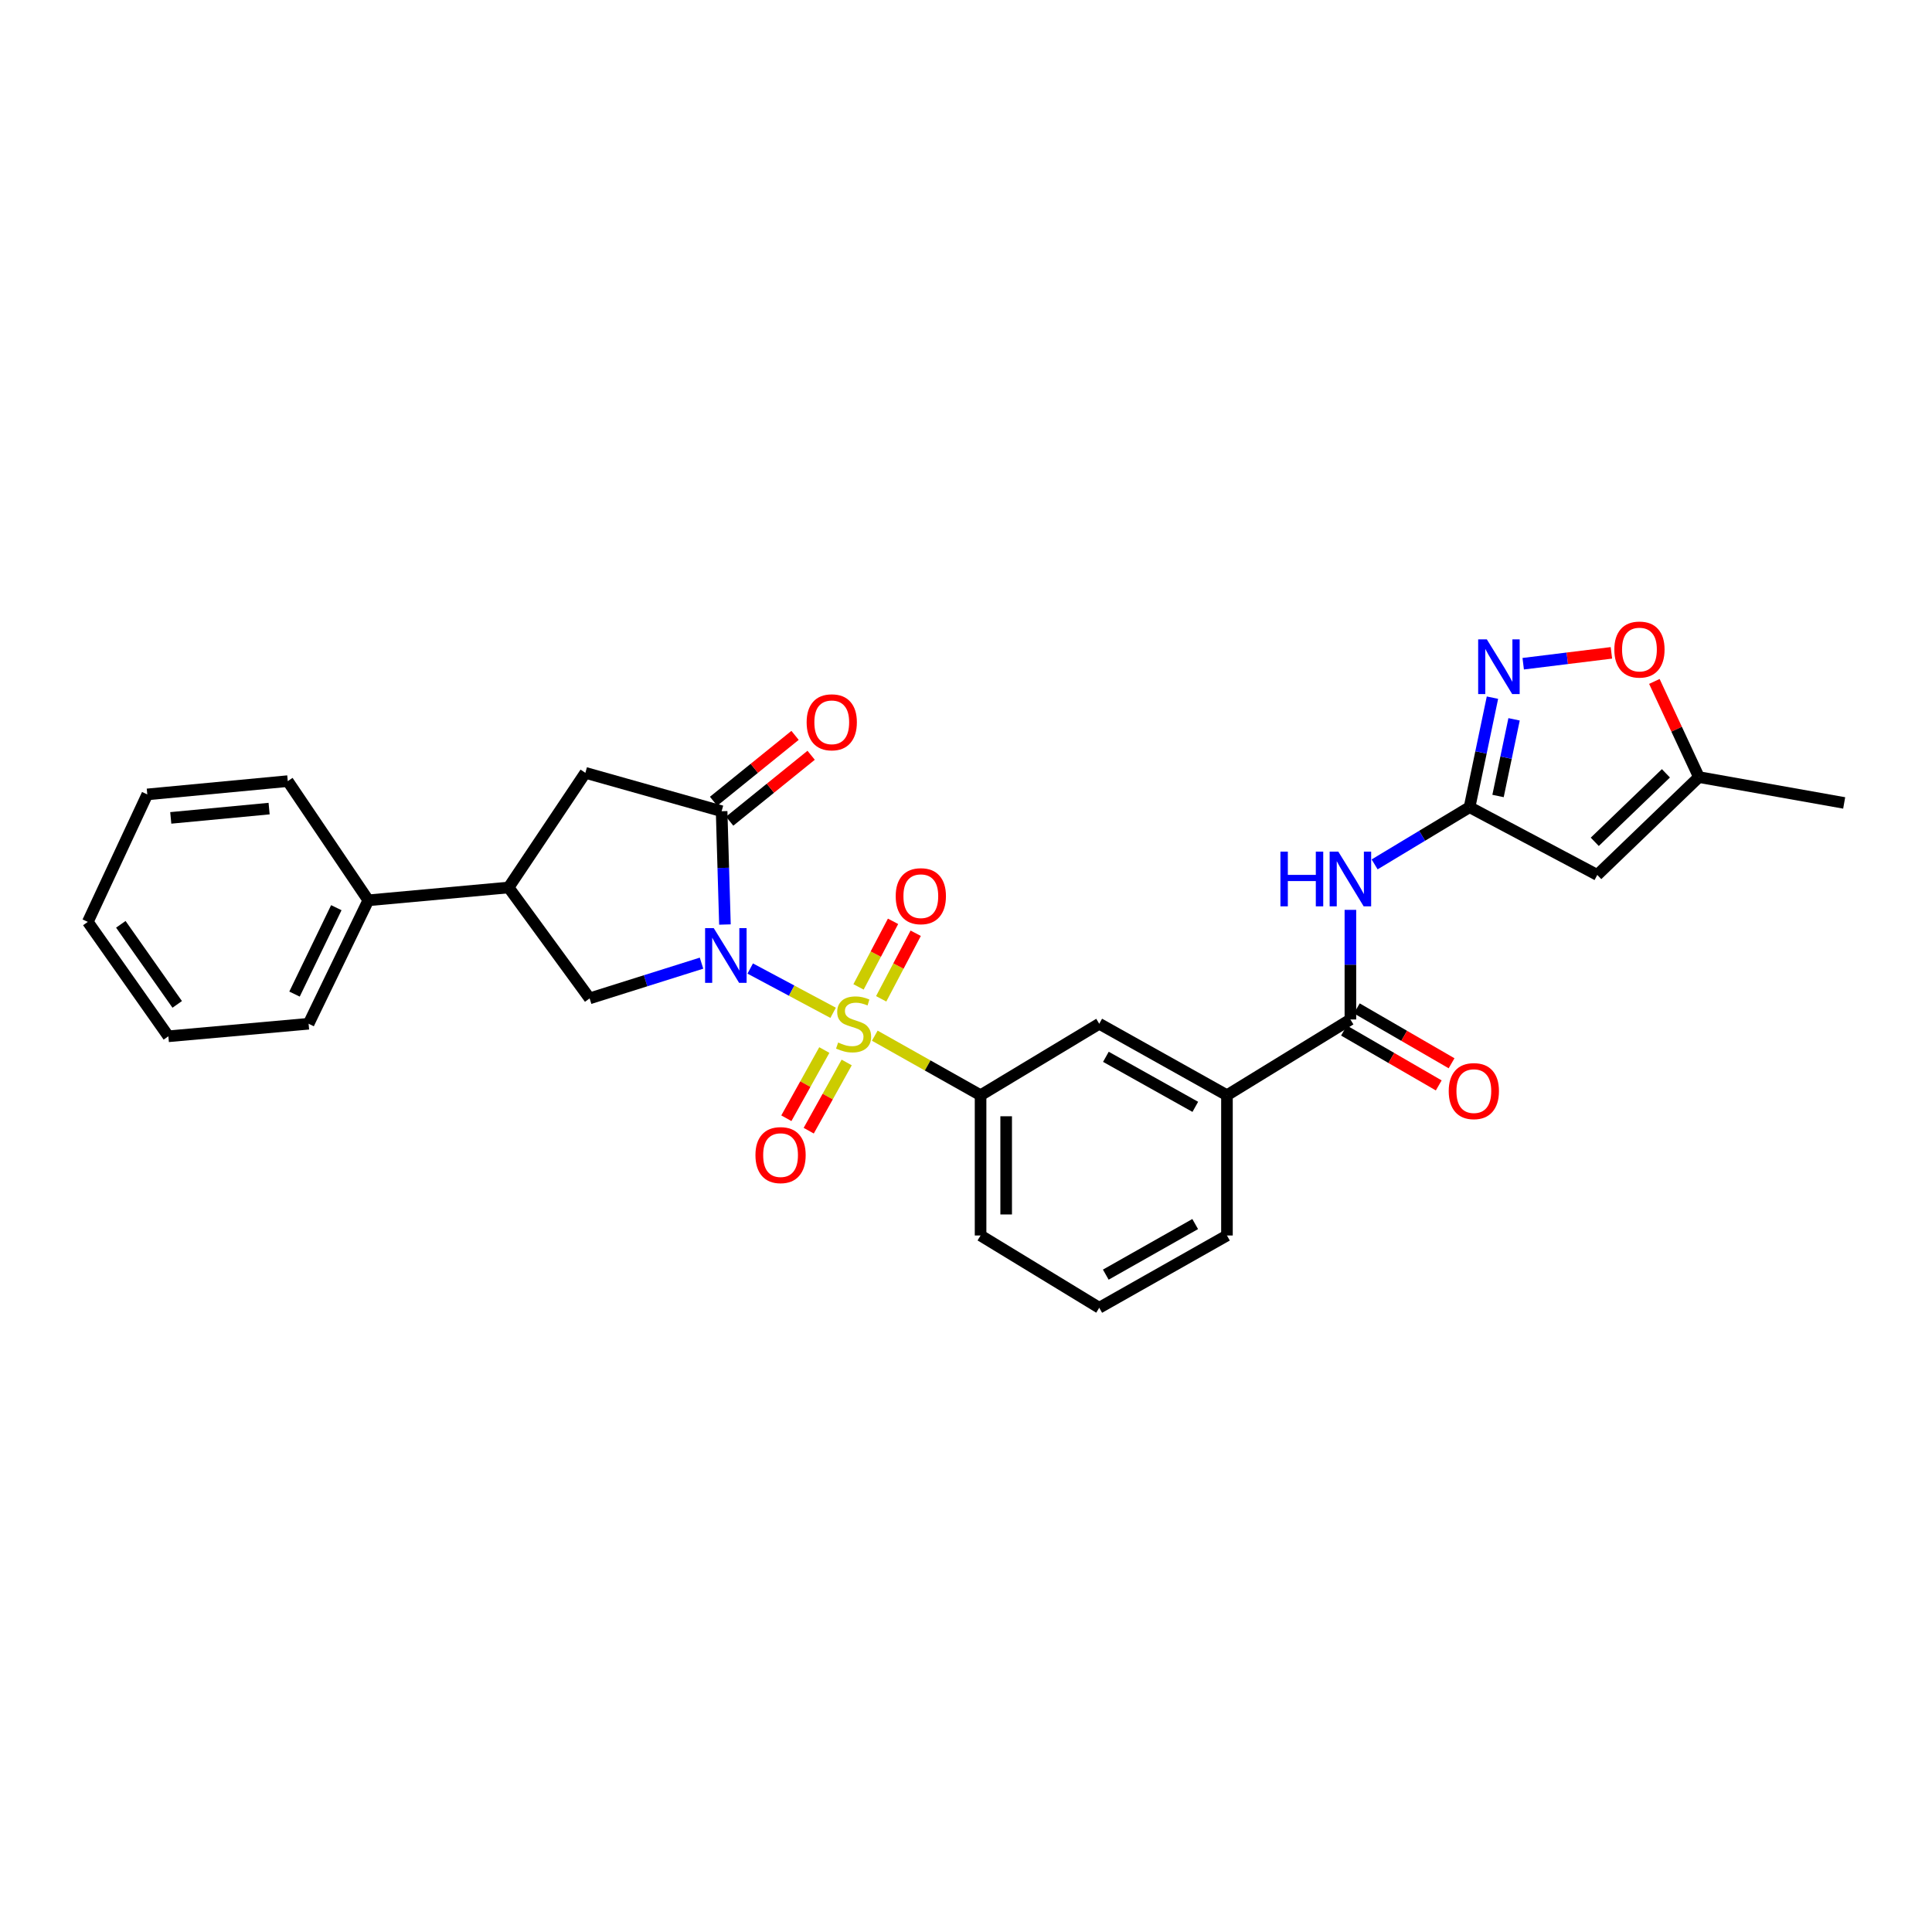 <?xml version='1.0' encoding='iso-8859-1'?>
<svg version='1.1' baseProfile='full'
              xmlns='http://www.w3.org/2000/svg'
                      xmlns:rdkit='http://www.rdkit.org/xml'
                      xmlns:xlink='http://www.w3.org/1999/xlink'
                  xml:space='preserve'
width='1000px' height='1000px' viewBox='0 0 1000 1000'>
<!-- END OF HEADER -->
<rect style='opacity:1.0;fill:#FFFFFF;stroke:none' width='1000' height='1000' x='0' y='0'> </rect>
<path class='bond-0' d='M 388.311,501.303 L 409.767,512.767' style='fill:none;fill-rule:evenodd;stroke:#0000FF;stroke-width:6px;stroke-linecap:butt;stroke-linejoin:miter;stroke-opacity:1' />
<path class='bond-0' d='M 409.767,512.767 L 431.223,524.23' style='fill:none;fill-rule:evenodd;stroke:#CCCC00;stroke-width:6px;stroke-linecap:butt;stroke-linejoin:miter;stroke-opacity:1' />
<path class='bond-1' d='M 375.228,478.536 L 374.37,449.213' style='fill:none;fill-rule:evenodd;stroke:#0000FF;stroke-width:6px;stroke-linecap:butt;stroke-linejoin:miter;stroke-opacity:1' />
<path class='bond-1' d='M 374.37,449.213 L 373.511,419.889' style='fill:none;fill-rule:evenodd;stroke:#000000;stroke-width:6px;stroke-linecap:butt;stroke-linejoin:miter;stroke-opacity:1' />
<path class='bond-3' d='M 363.109,498.527 L 334.149,507.644' style='fill:none;fill-rule:evenodd;stroke:#0000FF;stroke-width:6px;stroke-linecap:butt;stroke-linejoin:miter;stroke-opacity:1' />
<path class='bond-3' d='M 334.149,507.644 L 305.188,516.762' style='fill:none;fill-rule:evenodd;stroke:#000000;stroke-width:6px;stroke-linecap:butt;stroke-linejoin:miter;stroke-opacity:1' />
<path class='bond-5' d='M 452.785,536.065 L 480.164,551.478' style='fill:none;fill-rule:evenodd;stroke:#CCCC00;stroke-width:6px;stroke-linecap:butt;stroke-linejoin:miter;stroke-opacity:1' />
<path class='bond-5' d='M 480.164,551.478 L 507.544,566.89' style='fill:none;fill-rule:evenodd;stroke:#000000;stroke-width:6px;stroke-linecap:butt;stroke-linejoin:miter;stroke-opacity:1' />
<path class='bond-13' d='M 426.667,543.493 L 416.841,561.146' style='fill:none;fill-rule:evenodd;stroke:#CCCC00;stroke-width:6px;stroke-linecap:butt;stroke-linejoin:miter;stroke-opacity:1' />
<path class='bond-13' d='M 416.841,561.146 L 407.015,578.799' style='fill:none;fill-rule:evenodd;stroke:#FF0000;stroke-width:6px;stroke-linecap:butt;stroke-linejoin:miter;stroke-opacity:1' />
<path class='bond-13' d='M 438.243,549.936 L 428.417,567.589' style='fill:none;fill-rule:evenodd;stroke:#CCCC00;stroke-width:6px;stroke-linecap:butt;stroke-linejoin:miter;stroke-opacity:1' />
<path class='bond-13' d='M 428.417,567.589 L 418.591,585.242' style='fill:none;fill-rule:evenodd;stroke:#FF0000;stroke-width:6px;stroke-linecap:butt;stroke-linejoin:miter;stroke-opacity:1' />
<path class='bond-14' d='M 456.097,516.99 L 465.03,500.018' style='fill:none;fill-rule:evenodd;stroke:#CCCC00;stroke-width:6px;stroke-linecap:butt;stroke-linejoin:miter;stroke-opacity:1' />
<path class='bond-14' d='M 465.03,500.018 L 473.964,483.046' style='fill:none;fill-rule:evenodd;stroke:#FF0000;stroke-width:6px;stroke-linecap:butt;stroke-linejoin:miter;stroke-opacity:1' />
<path class='bond-14' d='M 444.373,510.819 L 453.307,493.847' style='fill:none;fill-rule:evenodd;stroke:#CCCC00;stroke-width:6px;stroke-linecap:butt;stroke-linejoin:miter;stroke-opacity:1' />
<path class='bond-14' d='M 453.307,493.847 L 462.241,476.875' style='fill:none;fill-rule:evenodd;stroke:#FF0000;stroke-width:6px;stroke-linecap:butt;stroke-linejoin:miter;stroke-opacity:1' />
<path class='bond-11' d='M 373.511,419.889 L 302.981,400.017' style='fill:none;fill-rule:evenodd;stroke:#000000;stroke-width:6px;stroke-linecap:butt;stroke-linejoin:miter;stroke-opacity:1' />
<path class='bond-17' d='M 377.677,425.039 L 398.762,407.984' style='fill:none;fill-rule:evenodd;stroke:#000000;stroke-width:6px;stroke-linecap:butt;stroke-linejoin:miter;stroke-opacity:1' />
<path class='bond-17' d='M 398.762,407.984 L 419.847,390.928' style='fill:none;fill-rule:evenodd;stroke:#FF0000;stroke-width:6px;stroke-linecap:butt;stroke-linejoin:miter;stroke-opacity:1' />
<path class='bond-17' d='M 369.345,414.739 L 390.43,397.683' style='fill:none;fill-rule:evenodd;stroke:#000000;stroke-width:6px;stroke-linecap:butt;stroke-linejoin:miter;stroke-opacity:1' />
<path class='bond-17' d='M 390.43,397.683 L 411.516,380.628' style='fill:none;fill-rule:evenodd;stroke:#FF0000;stroke-width:6px;stroke-linecap:butt;stroke-linejoin:miter;stroke-opacity:1' />
<path class='bond-2' d='M 760.639,417.799 L 736.071,432.602' style='fill:none;fill-rule:evenodd;stroke:#000000;stroke-width:6px;stroke-linecap:butt;stroke-linejoin:miter;stroke-opacity:1' />
<path class='bond-2' d='M 736.071,432.602 L 711.503,447.404' style='fill:none;fill-rule:evenodd;stroke:#0000FF;stroke-width:6px;stroke-linecap:butt;stroke-linejoin:miter;stroke-opacity:1' />
<path class='bond-4' d='M 760.639,417.799 L 766.564,389.453' style='fill:none;fill-rule:evenodd;stroke:#000000;stroke-width:6px;stroke-linecap:butt;stroke-linejoin:miter;stroke-opacity:1' />
<path class='bond-4' d='M 766.564,389.453 L 772.49,361.107' style='fill:none;fill-rule:evenodd;stroke:#0000FF;stroke-width:6px;stroke-linecap:butt;stroke-linejoin:miter;stroke-opacity:1' />
<path class='bond-4' d='M 775.384,412.006 L 779.532,392.164' style='fill:none;fill-rule:evenodd;stroke:#000000;stroke-width:6px;stroke-linecap:butt;stroke-linejoin:miter;stroke-opacity:1' />
<path class='bond-4' d='M 779.532,392.164 L 783.68,372.321' style='fill:none;fill-rule:evenodd;stroke:#0000FF;stroke-width:6px;stroke-linecap:butt;stroke-linejoin:miter;stroke-opacity:1' />
<path class='bond-6' d='M 760.639,417.799 L 826.747,452.87' style='fill:none;fill-rule:evenodd;stroke:#000000;stroke-width:6px;stroke-linecap:butt;stroke-linejoin:miter;stroke-opacity:1' />
<path class='bond-9' d='M 305.188,516.762 L 263.251,459.361' style='fill:none;fill-rule:evenodd;stroke:#000000;stroke-width:6px;stroke-linecap:butt;stroke-linejoin:miter;stroke-opacity:1' />
<path class='bond-10' d='M 788.41,343.54 L 811.235,340.727' style='fill:none;fill-rule:evenodd;stroke:#0000FF;stroke-width:6px;stroke-linecap:butt;stroke-linejoin:miter;stroke-opacity:1' />
<path class='bond-10' d='M 811.235,340.727 L 834.061,337.914' style='fill:none;fill-rule:evenodd;stroke:#FF0000;stroke-width:6px;stroke-linecap:butt;stroke-linejoin:miter;stroke-opacity:1' />
<path class='bond-16' d='M 507.544,566.89 L 568.963,529.892' style='fill:none;fill-rule:evenodd;stroke:#000000;stroke-width:6px;stroke-linecap:butt;stroke-linejoin:miter;stroke-opacity:1' />
<path class='bond-20' d='M 507.544,566.89 L 507.544,639.489' style='fill:none;fill-rule:evenodd;stroke:#000000;stroke-width:6px;stroke-linecap:butt;stroke-linejoin:miter;stroke-opacity:1' />
<path class='bond-20' d='M 520.792,577.78 L 520.792,628.6' style='fill:none;fill-rule:evenodd;stroke:#000000;stroke-width:6px;stroke-linecap:butt;stroke-linejoin:miter;stroke-opacity:1' />
<path class='bond-12' d='M 826.747,452.87 L 879.356,402.218' style='fill:none;fill-rule:evenodd;stroke:#000000;stroke-width:6px;stroke-linecap:butt;stroke-linejoin:miter;stroke-opacity:1' />
<path class='bond-12' d='M 825.45,435.728 L 862.276,400.272' style='fill:none;fill-rule:evenodd;stroke:#000000;stroke-width:6px;stroke-linecap:butt;stroke-linejoin:miter;stroke-opacity:1' />
<path class='bond-7' d='M 698.963,527.676 L 635.07,566.89' style='fill:none;fill-rule:evenodd;stroke:#000000;stroke-width:6px;stroke-linecap:butt;stroke-linejoin:miter;stroke-opacity:1' />
<path class='bond-8' d='M 698.963,527.676 L 698.963,499.307' style='fill:none;fill-rule:evenodd;stroke:#000000;stroke-width:6px;stroke-linecap:butt;stroke-linejoin:miter;stroke-opacity:1' />
<path class='bond-8' d='M 698.963,499.307 L 698.963,470.938' style='fill:none;fill-rule:evenodd;stroke:#0000FF;stroke-width:6px;stroke-linecap:butt;stroke-linejoin:miter;stroke-opacity:1' />
<path class='bond-18' d='M 695.643,533.409 L 720.166,547.61' style='fill:none;fill-rule:evenodd;stroke:#000000;stroke-width:6px;stroke-linecap:butt;stroke-linejoin:miter;stroke-opacity:1' />
<path class='bond-18' d='M 720.166,547.61 L 744.689,561.81' style='fill:none;fill-rule:evenodd;stroke:#FF0000;stroke-width:6px;stroke-linecap:butt;stroke-linejoin:miter;stroke-opacity:1' />
<path class='bond-18' d='M 702.282,521.944 L 726.805,536.145' style='fill:none;fill-rule:evenodd;stroke:#000000;stroke-width:6px;stroke-linecap:butt;stroke-linejoin:miter;stroke-opacity:1' />
<path class='bond-18' d='M 726.805,536.145 L 751.328,550.346' style='fill:none;fill-rule:evenodd;stroke:#FF0000;stroke-width:6px;stroke-linecap:butt;stroke-linejoin:miter;stroke-opacity:1' />
<path class='bond-19' d='M 263.251,459.361 L 190.638,466' style='fill:none;fill-rule:evenodd;stroke:#000000;stroke-width:6px;stroke-linecap:butt;stroke-linejoin:miter;stroke-opacity:1' />
<path class='bond-29' d='M 263.251,459.361 L 302.981,400.017' style='fill:none;fill-rule:evenodd;stroke:#000000;stroke-width:6px;stroke-linecap:butt;stroke-linejoin:miter;stroke-opacity:1' />
<path class='bond-32' d='M 856.299,352.708 L 867.827,377.463' style='fill:none;fill-rule:evenodd;stroke:#FF0000;stroke-width:6px;stroke-linecap:butt;stroke-linejoin:miter;stroke-opacity:1' />
<path class='bond-32' d='M 867.827,377.463 L 879.356,402.218' style='fill:none;fill-rule:evenodd;stroke:#000000;stroke-width:6px;stroke-linecap:butt;stroke-linejoin:miter;stroke-opacity:1' />
<path class='bond-23' d='M 879.356,402.218 L 954.545,415.599' style='fill:none;fill-rule:evenodd;stroke:#000000;stroke-width:6px;stroke-linecap:butt;stroke-linejoin:miter;stroke-opacity:1' />
<path class='bond-15' d='M 635.07,566.89 L 568.963,529.892' style='fill:none;fill-rule:evenodd;stroke:#000000;stroke-width:6px;stroke-linecap:butt;stroke-linejoin:miter;stroke-opacity:1' />
<path class='bond-15' d='M 618.684,572.901 L 572.409,547.002' style='fill:none;fill-rule:evenodd;stroke:#000000;stroke-width:6px;stroke-linecap:butt;stroke-linejoin:miter;stroke-opacity:1' />
<path class='bond-30' d='M 635.07,566.89 L 635.07,639.489' style='fill:none;fill-rule:evenodd;stroke:#000000;stroke-width:6px;stroke-linecap:butt;stroke-linejoin:miter;stroke-opacity:1' />
<path class='bond-24' d='M 190.638,466 L 159.733,529.892' style='fill:none;fill-rule:evenodd;stroke:#000000;stroke-width:6px;stroke-linecap:butt;stroke-linejoin:miter;stroke-opacity:1' />
<path class='bond-24' d='M 174.076,469.815 L 152.443,514.539' style='fill:none;fill-rule:evenodd;stroke:#000000;stroke-width:6px;stroke-linecap:butt;stroke-linejoin:miter;stroke-opacity:1' />
<path class='bond-25' d='M 190.638,466 L 148.951,404.308' style='fill:none;fill-rule:evenodd;stroke:#000000;stroke-width:6px;stroke-linecap:butt;stroke-linejoin:miter;stroke-opacity:1' />
<path class='bond-22' d='M 507.544,639.489 L 568.963,676.893' style='fill:none;fill-rule:evenodd;stroke:#000000;stroke-width:6px;stroke-linecap:butt;stroke-linejoin:miter;stroke-opacity:1' />
<path class='bond-21' d='M 635.07,639.489 L 568.963,676.893' style='fill:none;fill-rule:evenodd;stroke:#000000;stroke-width:6px;stroke-linecap:butt;stroke-linejoin:miter;stroke-opacity:1' />
<path class='bond-21' d='M 618.631,633.57 L 572.355,659.752' style='fill:none;fill-rule:evenodd;stroke:#000000;stroke-width:6px;stroke-linecap:butt;stroke-linejoin:miter;stroke-opacity:1' />
<path class='bond-27' d='M 159.733,529.892 L 87.149,536.383' style='fill:none;fill-rule:evenodd;stroke:#000000;stroke-width:6px;stroke-linecap:butt;stroke-linejoin:miter;stroke-opacity:1' />
<path class='bond-26' d='M 148.951,404.308 L 76.234,411.183' style='fill:none;fill-rule:evenodd;stroke:#000000;stroke-width:6px;stroke-linecap:butt;stroke-linejoin:miter;stroke-opacity:1' />
<path class='bond-26' d='M 139.29,418.529 L 88.388,423.341' style='fill:none;fill-rule:evenodd;stroke:#000000;stroke-width:6px;stroke-linecap:butt;stroke-linejoin:miter;stroke-opacity:1' />
<path class='bond-28' d='M 76.234,411.183 L 45.455,477.165' style='fill:none;fill-rule:evenodd;stroke:#000000;stroke-width:6px;stroke-linecap:butt;stroke-linejoin:miter;stroke-opacity:1' />
<path class='bond-31' d='M 87.149,536.383 L 45.455,477.165' style='fill:none;fill-rule:evenodd;stroke:#000000;stroke-width:6px;stroke-linecap:butt;stroke-linejoin:miter;stroke-opacity:1' />
<path class='bond-31' d='M 91.727,519.874 L 62.541,478.421' style='fill:none;fill-rule:evenodd;stroke:#000000;stroke-width:6px;stroke-linecap:butt;stroke-linejoin:miter;stroke-opacity:1' />
<path  class='atom-0' d='M 369.437 480.404
L 378.717 495.404
Q 379.637 496.884, 381.117 499.564
Q 382.597 502.244, 382.677 502.404
L 382.677 480.404
L 386.437 480.404
L 386.437 508.724
L 382.557 508.724
L 372.597 492.324
Q 371.437 490.404, 370.197 488.204
Q 368.997 486.004, 368.637 485.324
L 368.637 508.724
L 364.957 508.724
L 364.957 480.404
L 369.437 480.404
' fill='#0000FF'/>
<path  class='atom-1' d='M 433.819 539.612
Q 434.139 539.732, 435.459 540.292
Q 436.779 540.852, 438.219 541.212
Q 439.699 541.532, 441.139 541.532
Q 443.819 541.532, 445.379 540.252
Q 446.939 538.932, 446.939 536.652
Q 446.939 535.092, 446.139 534.132
Q 445.379 533.172, 444.179 532.652
Q 442.979 532.132, 440.979 531.532
Q 438.459 530.772, 436.939 530.052
Q 435.459 529.332, 434.379 527.812
Q 433.339 526.292, 433.339 523.732
Q 433.339 520.172, 435.739 517.972
Q 438.179 515.772, 442.979 515.772
Q 446.259 515.772, 449.979 517.332
L 449.059 520.412
Q 445.659 519.012, 443.099 519.012
Q 440.339 519.012, 438.819 520.172
Q 437.299 521.292, 437.339 523.252
Q 437.339 524.772, 438.099 525.692
Q 438.899 526.612, 440.019 527.132
Q 441.179 527.652, 443.099 528.252
Q 445.659 529.052, 447.179 529.852
Q 448.699 530.652, 449.779 532.292
Q 450.899 533.892, 450.899 536.652
Q 450.899 540.572, 448.259 542.692
Q 445.659 544.772, 441.299 544.772
Q 438.779 544.772, 436.859 544.212
Q 434.979 543.692, 432.739 542.772
L 433.819 539.612
' fill='#CCCC00'/>
<path  class='atom-5' d='M 769.578 330.93
L 778.858 345.93
Q 779.778 347.41, 781.258 350.09
Q 782.738 352.77, 782.818 352.93
L 782.818 330.93
L 786.578 330.93
L 786.578 359.25
L 782.698 359.25
L 772.738 342.85
Q 771.578 340.93, 770.338 338.73
Q 769.138 336.53, 768.778 335.85
L 768.778 359.25
L 765.098 359.25
L 765.098 330.93
L 769.578 330.93
' fill='#0000FF'/>
<path  class='atom-9' d='M 662.743 440.8
L 666.583 440.8
L 666.583 452.84
L 681.063 452.84
L 681.063 440.8
L 684.903 440.8
L 684.903 469.12
L 681.063 469.12
L 681.063 456.04
L 666.583 456.04
L 666.583 469.12
L 662.743 469.12
L 662.743 440.8
' fill='#0000FF'/>
<path  class='atom-9' d='M 692.703 440.8
L 701.983 455.8
Q 702.903 457.28, 704.383 459.96
Q 705.863 462.64, 705.943 462.8
L 705.943 440.8
L 709.703 440.8
L 709.703 469.12
L 705.823 469.12
L 695.863 452.72
Q 694.703 450.8, 693.463 448.6
Q 692.263 446.4, 691.903 445.72
L 691.903 469.12
L 688.223 469.12
L 688.223 440.8
L 692.703 440.8
' fill='#0000FF'/>
<path  class='atom-11' d='M 835.576 336.205
Q 835.576 329.405, 838.936 325.605
Q 842.296 321.805, 848.576 321.805
Q 854.856 321.805, 858.216 325.605
Q 861.576 329.405, 861.576 336.205
Q 861.576 343.085, 858.176 347.005
Q 854.776 350.885, 848.576 350.885
Q 842.336 350.885, 838.936 347.005
Q 835.576 343.125, 835.576 336.205
M 848.576 347.685
Q 852.896 347.685, 855.216 344.805
Q 857.576 341.885, 857.576 336.205
Q 857.576 330.645, 855.216 327.845
Q 852.896 325.005, 848.576 325.005
Q 844.256 325.005, 841.896 327.805
Q 839.576 330.605, 839.576 336.205
Q 839.576 341.925, 841.896 344.805
Q 844.256 347.685, 848.576 347.685
' fill='#FF0000'/>
<path  class='atom-14' d='M 391.018 597.882
Q 391.018 591.082, 394.378 587.282
Q 397.738 583.482, 404.018 583.482
Q 410.298 583.482, 413.658 587.282
Q 417.018 591.082, 417.018 597.882
Q 417.018 604.762, 413.618 608.682
Q 410.218 612.562, 404.018 612.562
Q 397.778 612.562, 394.378 608.682
Q 391.018 604.802, 391.018 597.882
M 404.018 609.362
Q 408.338 609.362, 410.658 606.482
Q 413.018 603.562, 413.018 597.882
Q 413.018 592.322, 410.658 589.522
Q 408.338 586.682, 404.018 586.682
Q 399.698 586.682, 397.338 589.482
Q 395.018 592.282, 395.018 597.882
Q 395.018 603.602, 397.338 606.482
Q 399.698 609.362, 404.018 609.362
' fill='#FF0000'/>
<path  class='atom-15' d='M 463.617 463.864
Q 463.617 457.064, 466.977 453.264
Q 470.337 449.464, 476.617 449.464
Q 482.897 449.464, 486.257 453.264
Q 489.617 457.064, 489.617 463.864
Q 489.617 470.744, 486.217 474.664
Q 482.817 478.544, 476.617 478.544
Q 470.377 478.544, 466.977 474.664
Q 463.617 470.784, 463.617 463.864
M 476.617 475.344
Q 480.937 475.344, 483.257 472.464
Q 485.617 469.544, 485.617 463.864
Q 485.617 458.304, 483.257 455.504
Q 480.937 452.664, 476.617 452.664
Q 472.297 452.664, 469.937 455.464
Q 467.617 458.264, 467.617 463.864
Q 467.617 469.584, 469.937 472.464
Q 472.297 475.344, 476.617 475.344
' fill='#FF0000'/>
<path  class='atom-18' d='M 417.514 373.859
Q 417.514 367.059, 420.874 363.259
Q 424.234 359.459, 430.514 359.459
Q 436.794 359.459, 440.154 363.259
Q 443.514 367.059, 443.514 373.859
Q 443.514 380.739, 440.114 384.659
Q 436.714 388.539, 430.514 388.539
Q 424.274 388.539, 420.874 384.659
Q 417.514 380.779, 417.514 373.859
M 430.514 385.339
Q 434.834 385.339, 437.154 382.459
Q 439.514 379.539, 439.514 373.859
Q 439.514 368.299, 437.154 365.499
Q 434.834 362.659, 430.514 362.659
Q 426.194 362.659, 423.834 365.459
Q 421.514 368.259, 421.514 373.859
Q 421.514 379.579, 423.834 382.459
Q 426.194 385.339, 430.514 385.339
' fill='#FF0000'/>
<path  class='atom-19' d='M 749.855 564.755
Q 749.855 557.955, 753.215 554.155
Q 756.575 550.355, 762.855 550.355
Q 769.135 550.355, 772.495 554.155
Q 775.855 557.955, 775.855 564.755
Q 775.855 571.635, 772.455 575.555
Q 769.055 579.435, 762.855 579.435
Q 756.615 579.435, 753.215 575.555
Q 749.855 571.675, 749.855 564.755
M 762.855 576.235
Q 767.175 576.235, 769.495 573.355
Q 771.855 570.435, 771.855 564.755
Q 771.855 559.195, 769.495 556.395
Q 767.175 553.555, 762.855 553.555
Q 758.535 553.555, 756.175 556.355
Q 753.855 559.155, 753.855 564.755
Q 753.855 570.475, 756.175 573.355
Q 758.535 576.235, 762.855 576.235
' fill='#FF0000'/>
</svg>
